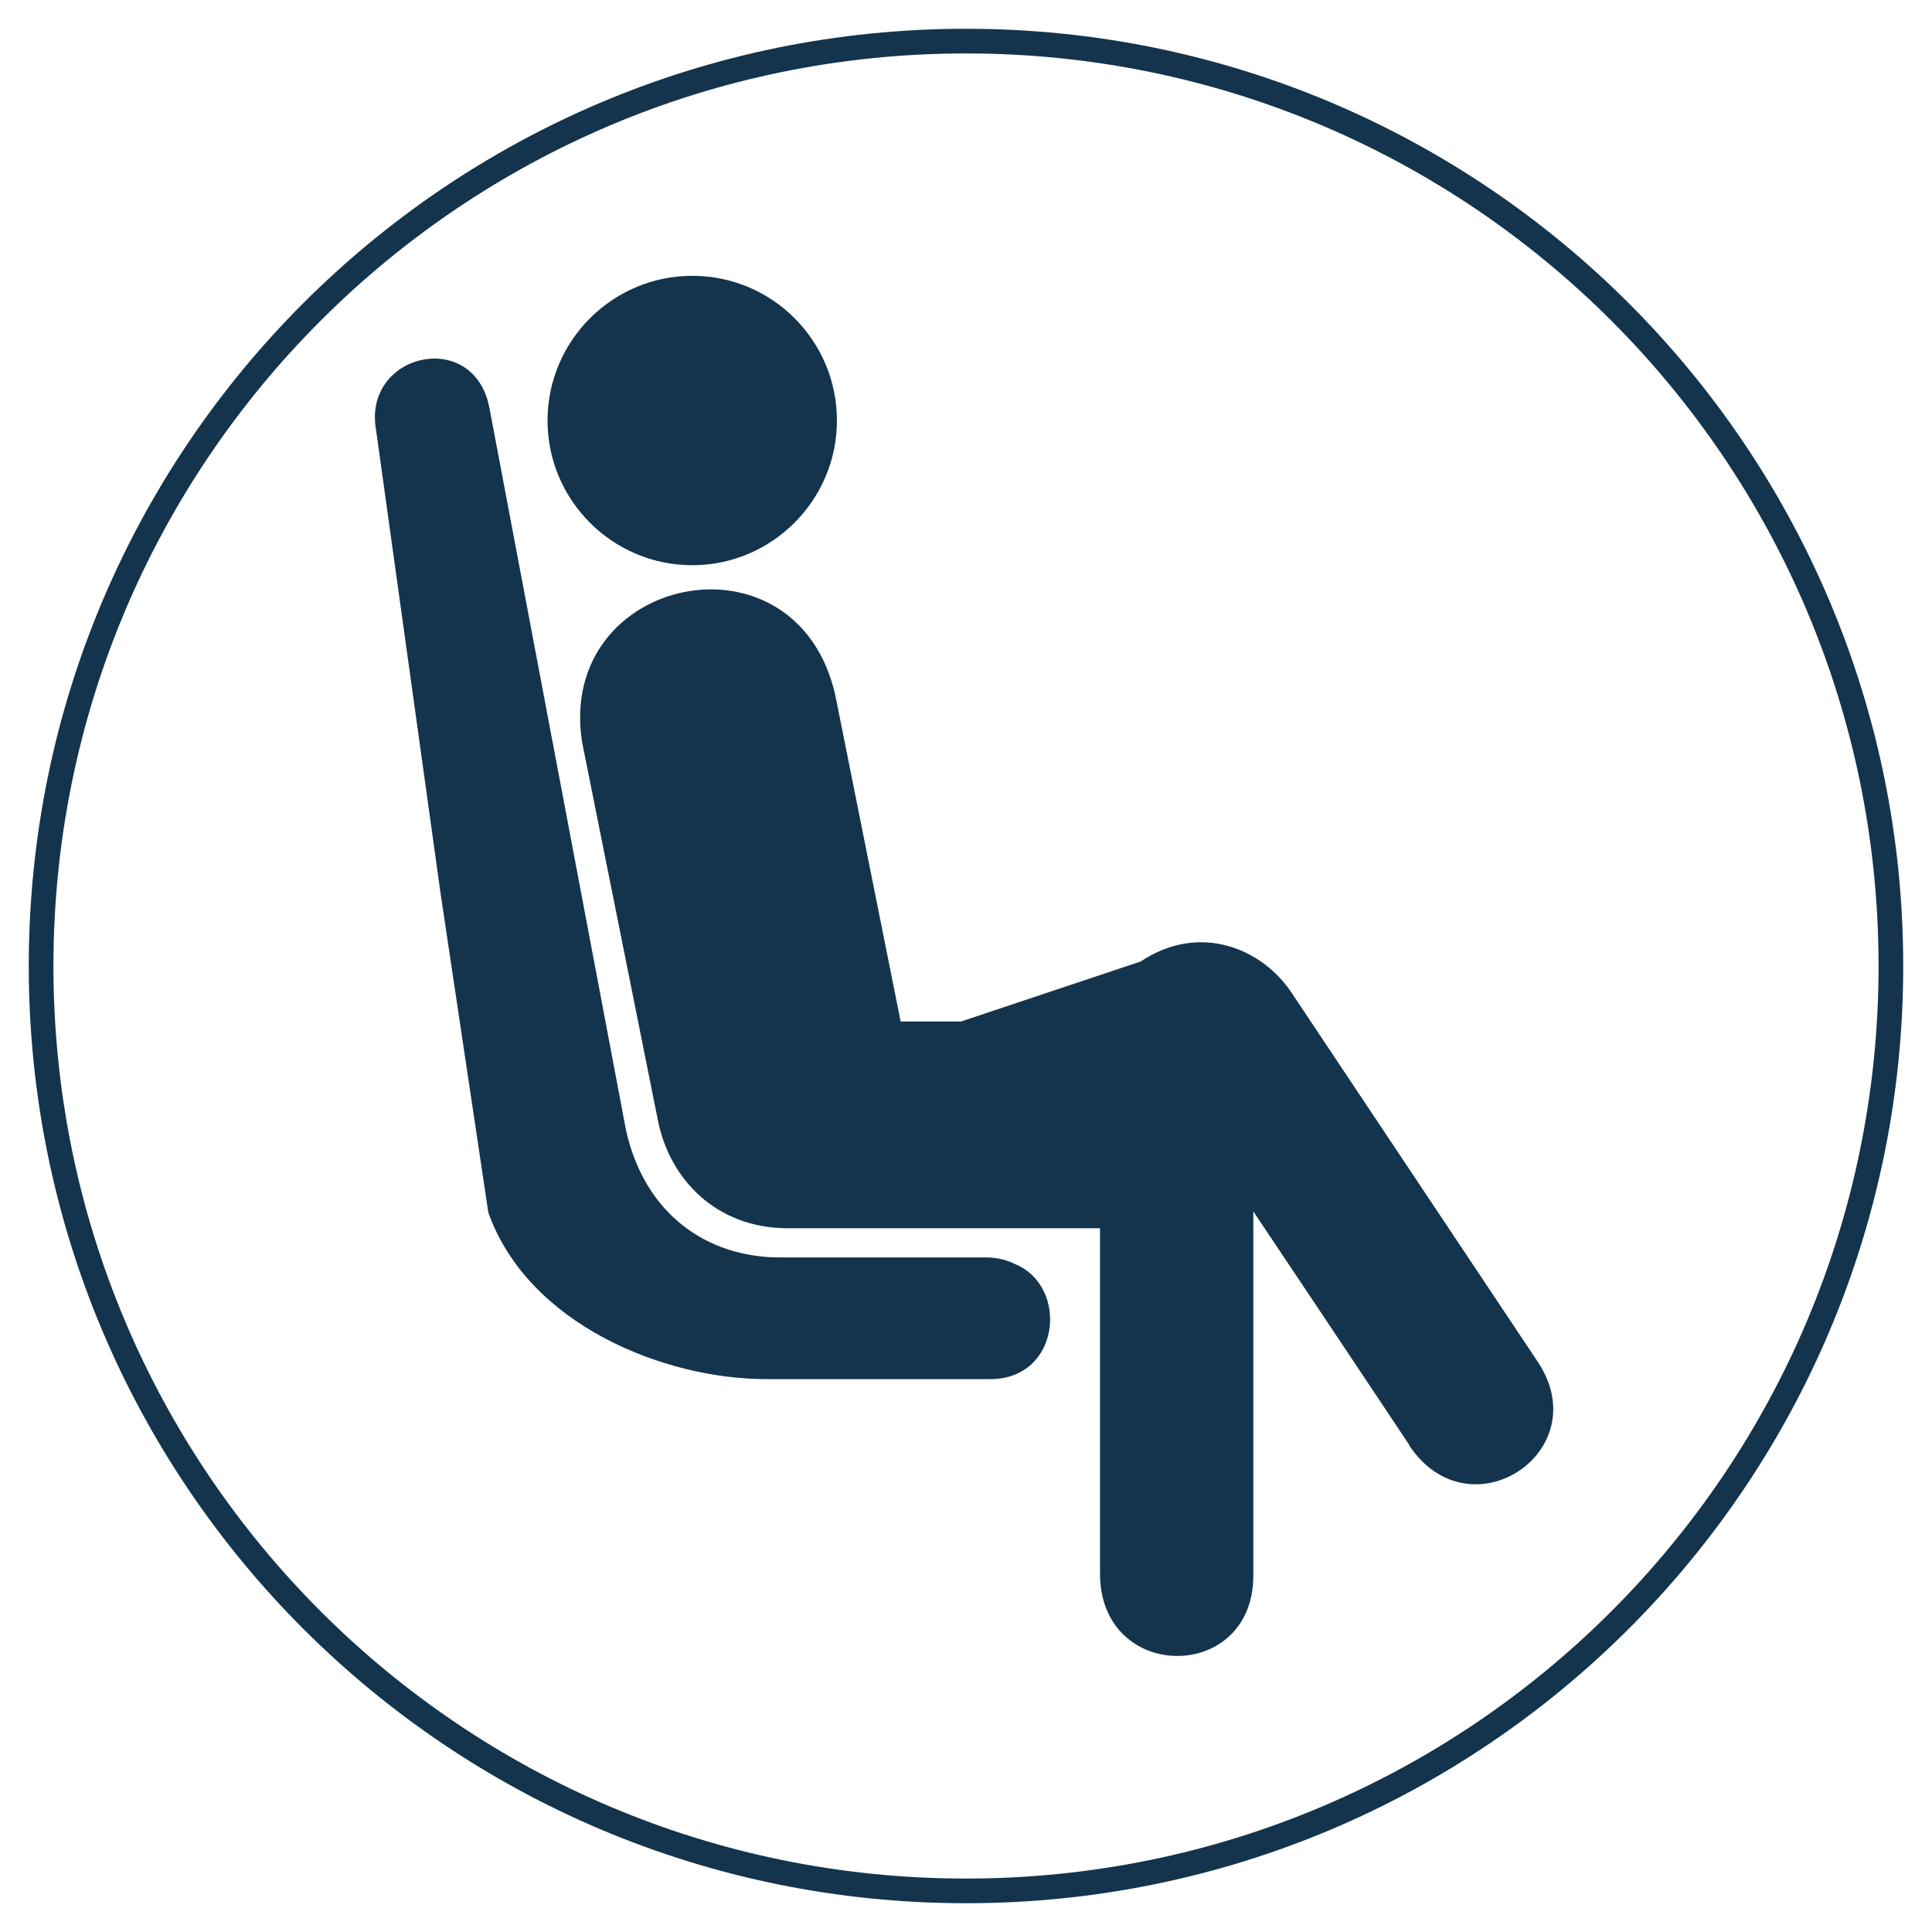 <?xml version="1.0" encoding="UTF-8"?><svg id="icons" xmlns="http://www.w3.org/2000/svg" viewBox="0 0 47 47"><defs><style>.cls-1{fill:none;stroke:#13344c;stroke-miterlimit:10;stroke-width:.6px;}.cls-2{fill:#13344c;stroke-width:0px;}</style></defs><path class="cls-1" d="M23.5,1C11.07,1,1,11.07,1,23.5s10.07,22.5,22.5,22.5,22.5-10.07,22.5-22.5S35.93,1,23.5,1Z"/><path class="cls-2" d="M16.84,6.71c1.95,0,3.52,1.58,3.52,3.52s-1.58,3.52-3.52,3.52-3.52-1.58-3.52-3.52,1.58-3.52,3.52-3.52Z"/><path class="cls-2" d="M24.09,33.55h-5.45c-2.49,0-5.79-1.33-6.76-4.05l-1.16-7.75-1.57-11.28c-.34-1.87,2.35-2.5,2.75-.58l3.33,17.61c.45,2.01,1.94,3.09,3.75,3.09h5c.28,0,.51.06.71.16,1.32.54,1.11,2.8-.6,2.8Z"/><path class="cls-2" d="M34.29,35.16c-.92-1.38-2.72-4.08-3.8-5.69v8.86c0,2.62-3.73,2.61-3.73-.05v-8.4h-7.59c-1.77,0-2.88-1.22-3.16-2.6l-1.85-9.23c-.63-4.06,5.22-5.29,6.16-1.14l1.59,7.94h1.47s4.37-1.46,4.37-1.46c1.44-.96,2.96-.31,3.67.76l5.99,8.98c1.45,2.18-1.66,4.24-3.13,2.03Z"/></svg>